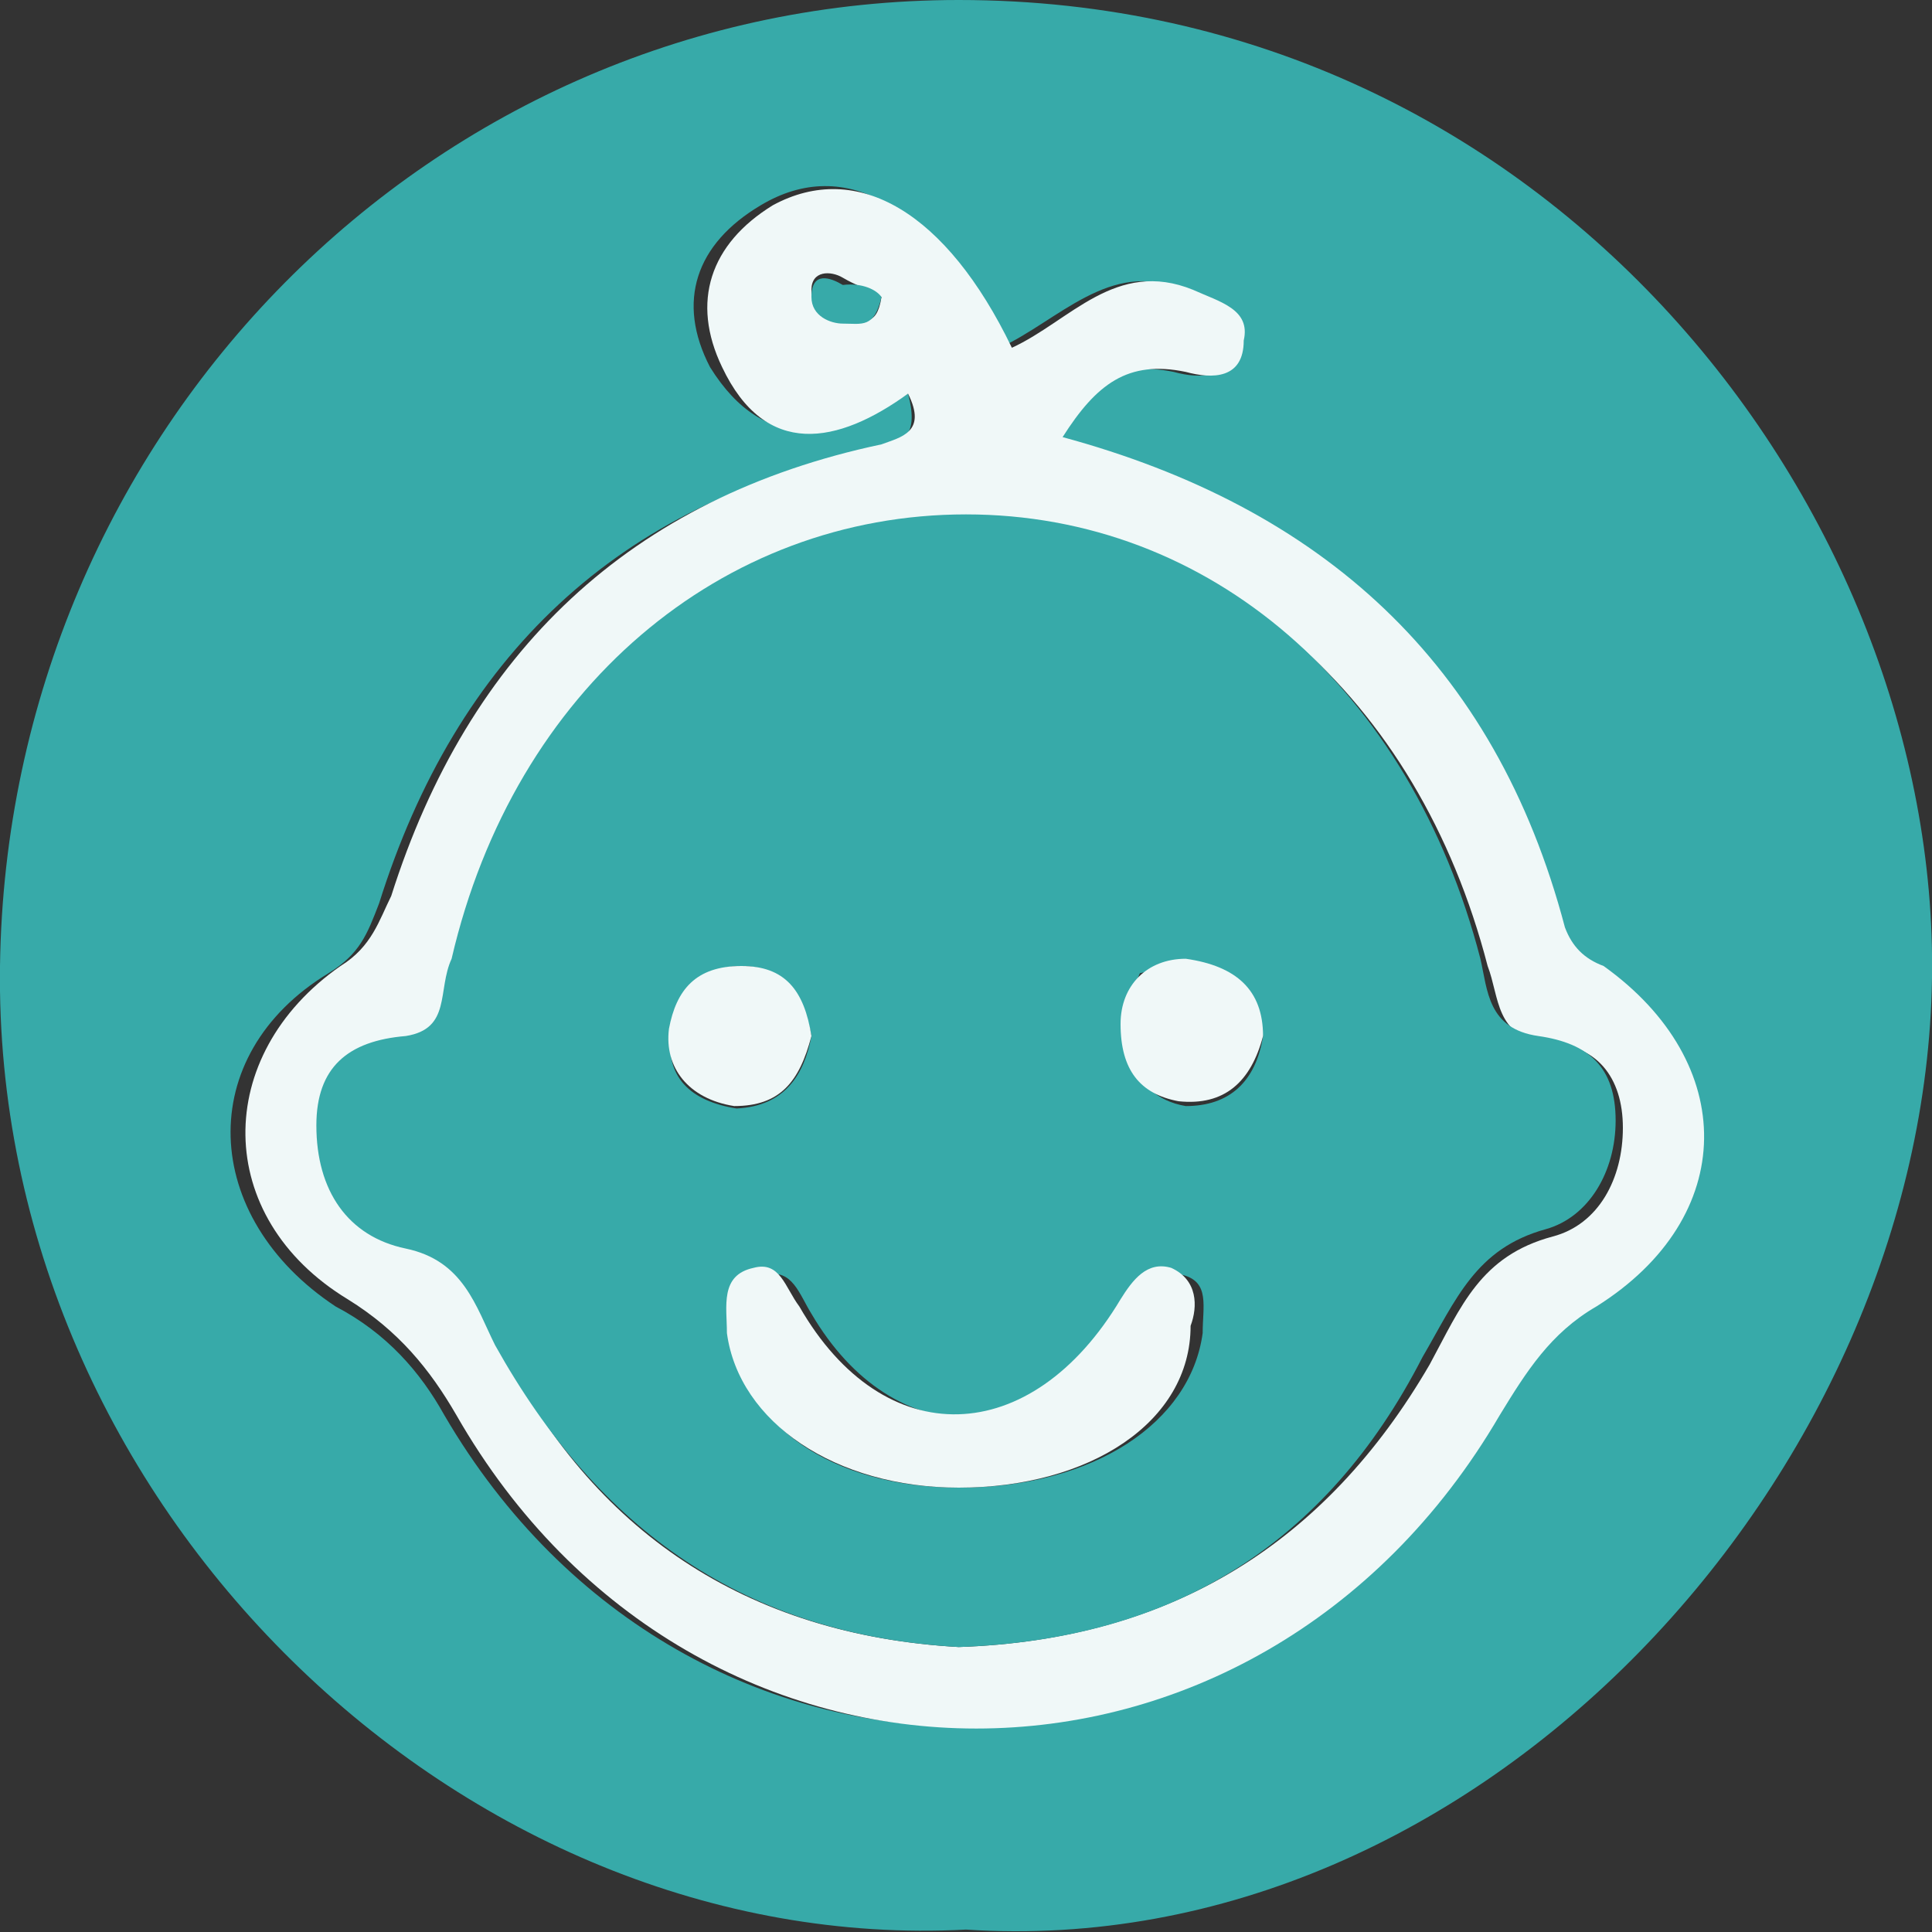 <?xml version="1.0" encoding="utf-8"?>
<!-- Generator: Adobe Illustrator 26.2.1, SVG Export Plug-In . SVG Version: 6.00 Build 0)  -->
<svg version="1.1" id="Layer_1" xmlns="http://www.w3.org/2000/svg" xmlns:xlink="http://www.w3.org/1999/xlink" x="0px" y="0px"
	 viewBox="0 0 80 80" style="enable-background:new 0 0 80 80;" xml:space="preserve">
<rect x="0" y="0" width="80" height="80" fill="#333333" stroke="none"/>
<style type="text/css">
	.st0{fill:#37AAA9;}
	.st1{fill:#F0F8F8;}
</style>
<g id="G7hYwQ_00000070799132607708126100000004717291911290116009_">
	<g>
		<path class="st0" d="M40,79.9C19.2,81-0.3,62.4,0,40C0.3,17.9,17.9,0,39.7,0C64.3,0,80.3,21.3,80,40.5C79.7,61,61.3,81.3,40,79.9z
			 M37.6,16.3c0.5,1.9-0.3,2.1-1.6,2.4c-10.4,2.1-17.1,8.5-20.3,18.7c-0.5,1.3-0.8,2.1-2.1,2.9C8,43.7,8.3,50.4,13.9,54.1
			c2.1,1.1,3.5,2.7,4.5,4.5c10.1,17.3,33.3,17.1,43.2,0c1.1-1.9,2.1-3.5,4-4.5c5.9-3.7,6.1-9.9,0.3-14.1c-0.8-0.5-1.3-0.8-1.6-1.6
			c-2.9-10.7-9.9-17.3-20.8-20.3c1.3-2.1,2.7-3.2,5.1-2.7c1.1,0.3,2.4,0.3,2.4-1.3c0-1.3-1.1-1.9-2.1-2.1c-2.9-1.3-5.1,1.3-7.5,2.4
			c-2.7-5.9-6.4-8-9.9-5.9c-2.7,1.6-3.5,4-2.1,6.7C31.7,18.9,34.7,18.1,37.6,16.3z"/>
		<path class="st1" d="M37.6,16.3c-2.9,2.1-5.9,2.7-7.7-1.1c-1.3-2.7-0.5-5.1,2.1-6.7c3.5-1.9,7.2,0.3,9.9,5.9
			c2.4-1.1,4.3-3.7,7.5-2.4c1.1,0.5,2.4,0.8,2.1,2.1c0,1.6-1.3,1.6-2.4,1.3c-2.4-0.5-3.7,0.5-5.1,2.7c10.7,2.9,17.9,9.3,20.8,20.3
			c0.3,0.8,0.8,1.3,1.6,1.6c5.6,4,5.6,10.4-0.3,14.1c-1.9,1.1-2.9,2.7-4,4.5c-10.1,17.3-33.3,17.3-43.2,0c-1.1-1.9-2.4-3.5-4.5-4.8
			C8.8,50.4,8.8,43.7,14.1,40c1.3-0.8,1.6-1.9,2.1-2.9c3.2-10.1,9.9-16.5,20.3-18.7C37.3,18.1,38.4,17.9,37.6,16.3z M39.7,68.2
			c8.8-0.3,15.2-4.3,19.5-11.7c1.3-2.4,2.1-4.5,5.1-5.3c1.9-0.5,2.9-2.4,2.9-4.5s-1.1-3.5-3.2-3.5c-2.1-0.3-1.9-1.9-2.4-3.2
			c-2.9-11.2-11.2-18.4-21.3-18.4S21.6,28.8,18.9,40c-0.3,1.3,0,2.9-1.9,2.9c-2.4,0.3-3.7,1.3-3.7,3.7c0,2.7,1.3,4.5,3.7,5.1
			c2.4,0.5,2.9,2.4,3.7,4C24.5,63.4,30.9,67.7,39.7,68.2z M36.5,12.3c-0.5-0.3-1.1-0.5-1.6-0.8s-1.3-0.3-1.3,0.5s0.5,1.1,1.3,1.1
			C35.7,13.3,36.3,13.6,36.5,12.3z"/>
		<path class="st0" d="M39.7,68.2c-8.8-0.5-14.9-4.8-19.2-12.5c-0.8-1.6-1.3-3.5-3.7-4s-3.7-2.4-3.7-5.1c0-2.4,1.3-3.5,3.7-3.7
			c1.9-0.3,1.3-1.9,1.9-3.2C21.3,28.5,29.9,21.3,40,21.3s18.4,7.2,21.3,18.4c0.3,1.3,0.3,2.9,2.4,3.2s3.2,1.3,3.2,3.5
			c0,2.1-1.1,4-2.9,4.5c-2.9,0.8-3.7,2.9-5.1,5.3C54.9,64,48.5,67.9,39.7,68.2z M39.7,61.6c5.6,0,9.6-2.7,10.1-6.4
			c0-1.1,0.3-2.1-0.8-2.4c-1.1-0.3-1.6,0.3-2.1,1.3c-3.7,6.1-9.9,6.1-13.3,0.3c-0.5-0.8-0.8-1.9-1.9-1.6c-1.6,0.3-1.3,1.6-1.1,2.7
			C30.7,58.9,34.4,61.6,39.7,61.6z M33.6,42.9c-0.3-1.6-1.1-2.9-2.9-2.9c-1.6,0-2.7,1.1-2.9,2.7c-0.3,1.9,0.8,2.9,2.7,3.2
			C32.5,45.8,33.3,44.5,33.6,42.9z M52.3,42.9c-0.4-2.5-1.6-3.5-5.1-2.6c-1.1,2.5-0.5,5.1,1.9,5.5C50.9,45.8,52,44.8,52.3,42.9z"/>
		<path class="st0" d="M36.5,12.3c-0.3,1.3-0.8,1.1-1.6,1.1c-0.5,0-1.3-0.3-1.3-1.1c0-1.1,0.8-0.8,1.3-0.5
			C35.7,11.7,36.3,12,36.5,12.3z"/>
		<path class="st1" d="M39.7,61.6c-5.1,0-9.1-2.7-9.6-6.4c0-1.1-0.3-2.4,1.1-2.7c1.1-0.3,1.3,0.8,1.9,1.6c3.5,6.1,9.6,5.9,13.3-0.3
			c0.5-0.8,1.1-1.6,2.1-1.3c1.1,0.5,1.1,1.6,0.8,2.4C49.3,58.9,45.1,61.6,39.7,61.6z"/>
		<path class="st1" d="M33.6,42.9c-0.5,1.9-1.3,2.9-3.2,2.9c-1.9-0.3-2.9-1.6-2.7-3.2c0.3-1.6,1.1-2.6,3-2.6
			C32.5,40,33.3,41,33.6,42.9z"/>
		<path class="st1" d="M52.3,42.9c-0.5,1.9-1.6,2.9-3.5,2.7c-1.6-0.3-2.4-1.3-2.4-3.2c0-1.6,1.1-2.7,2.7-2.7
			C51.2,40,52.3,41,52.3,42.9z"/>
	</g>
</g>
</svg>
